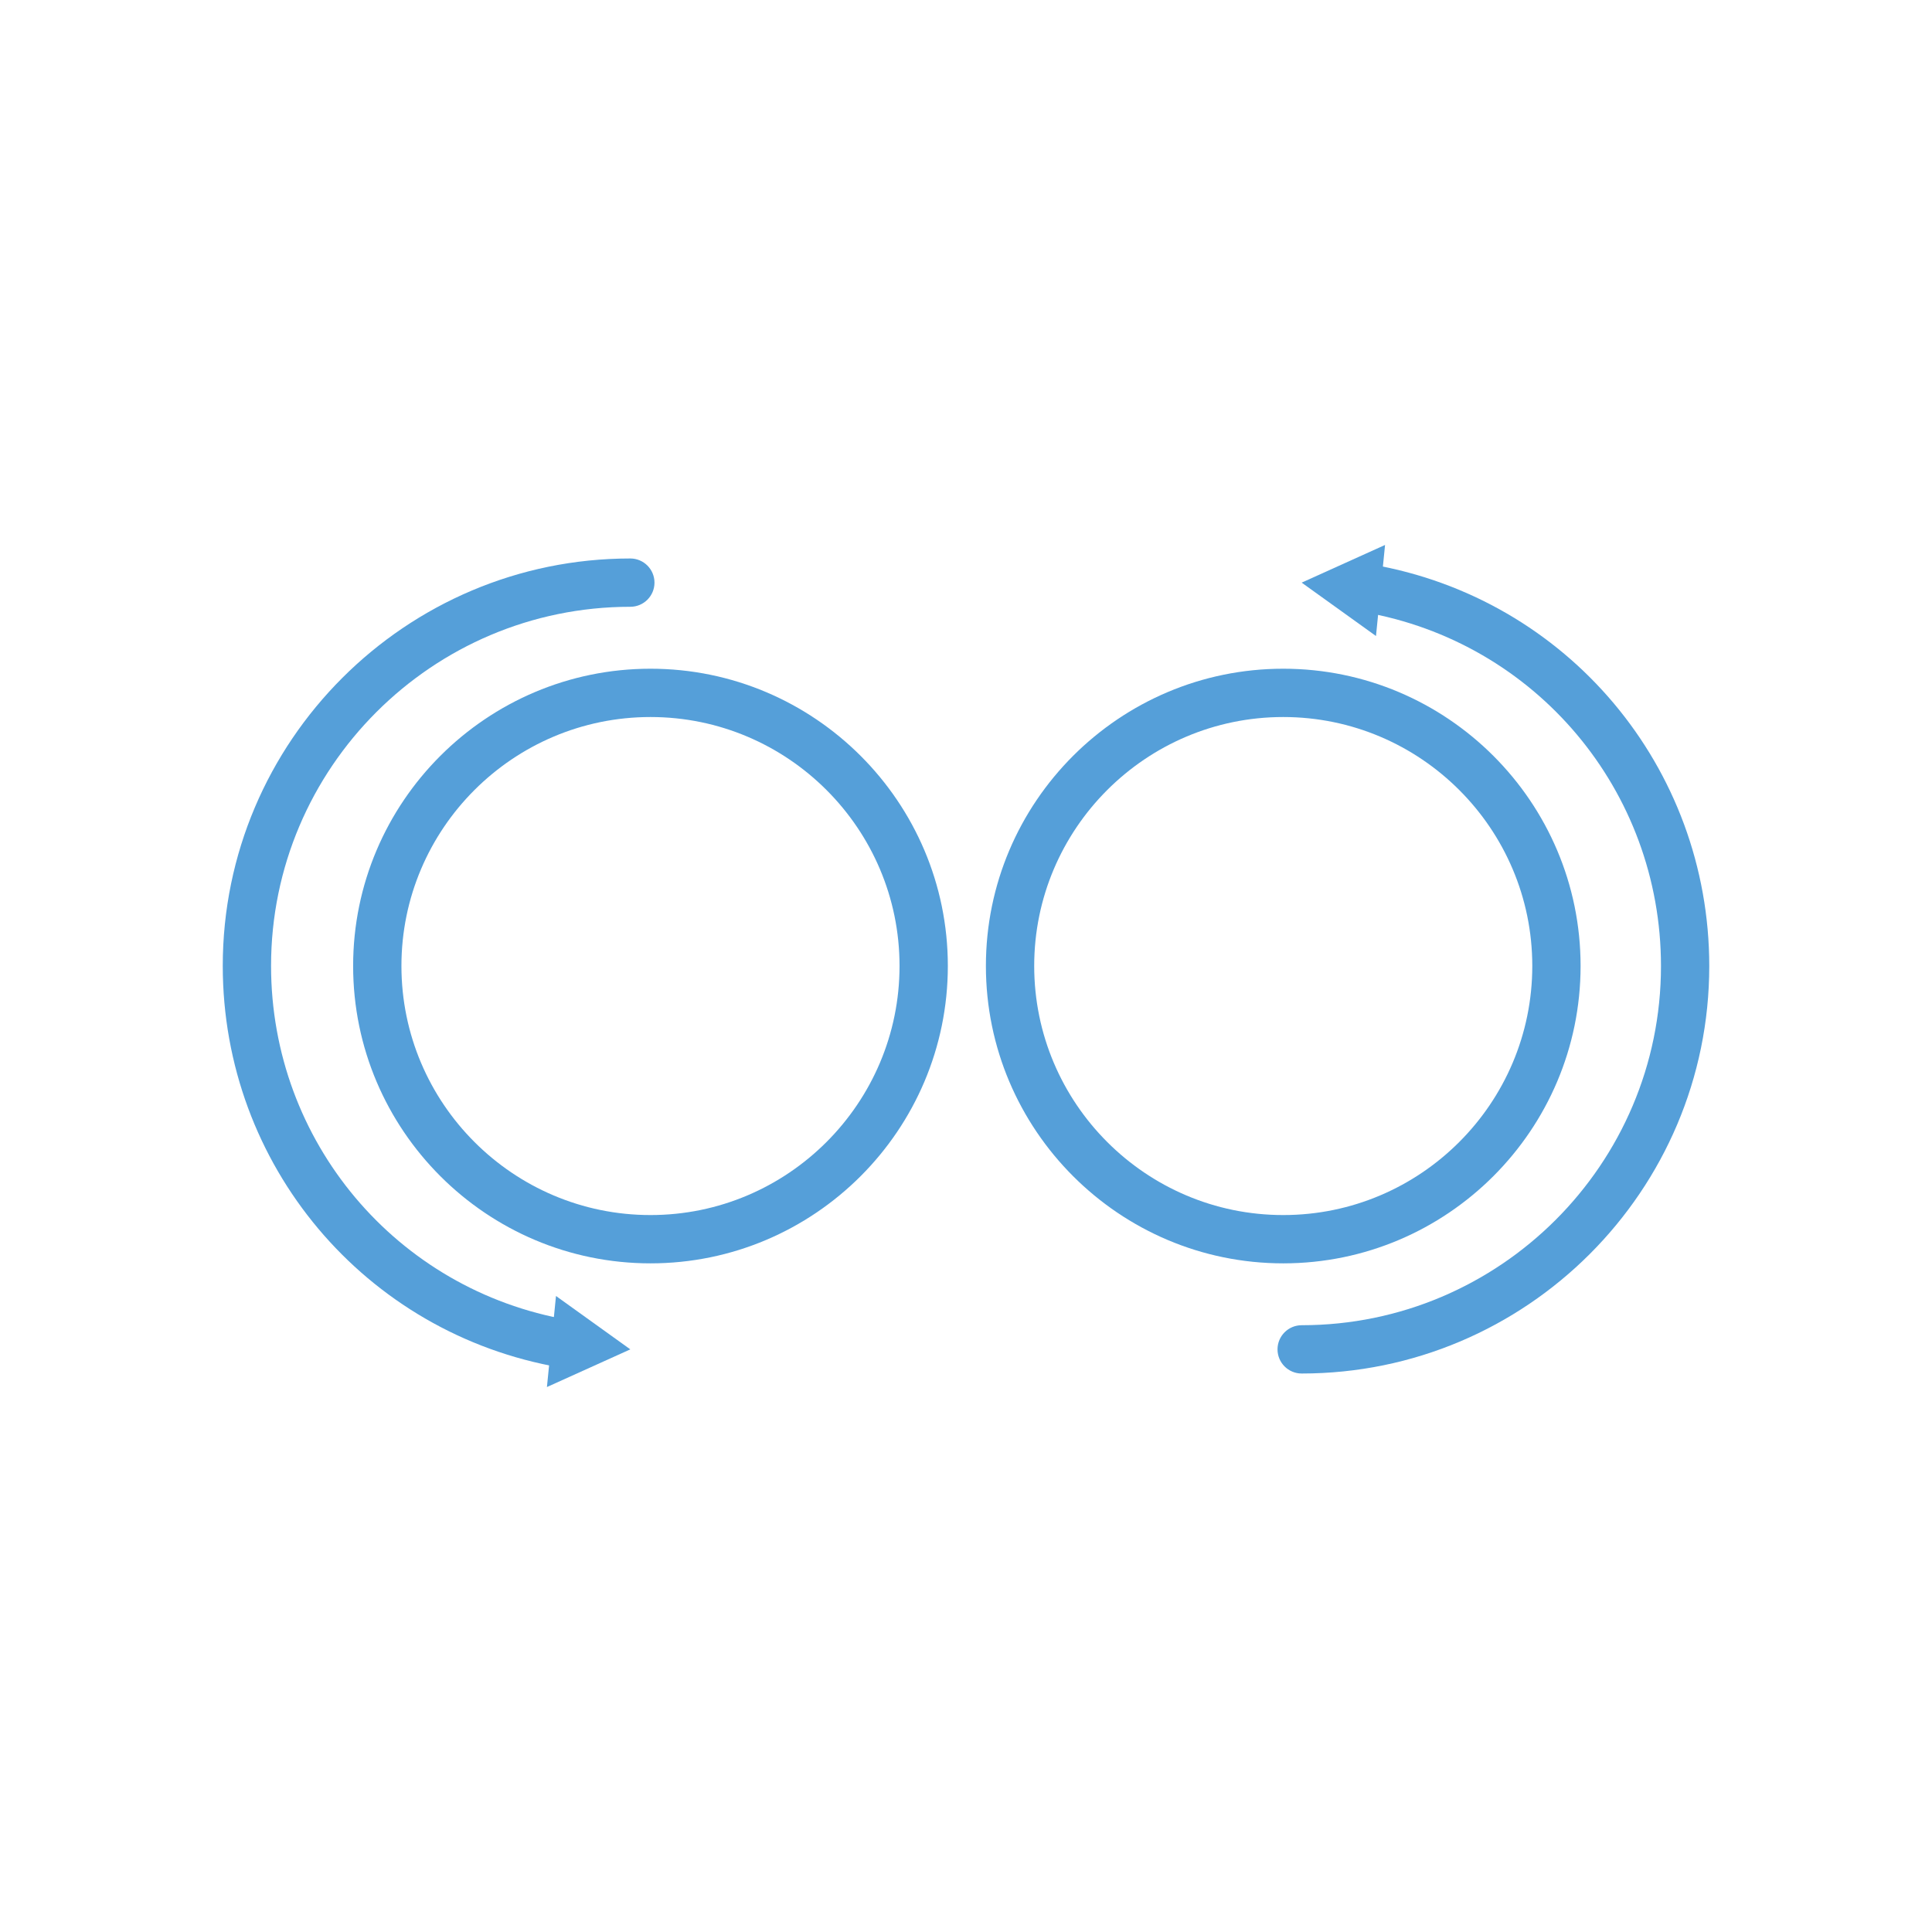 <?xml version="1.0" encoding="utf-8"?>
<!-- Generator: Adobe Illustrator 16.0.0, SVG Export Plug-In . SVG Version: 6.00 Build 0)  -->
<!DOCTYPE svg PUBLIC "-//W3C//DTD SVG 1.1//EN" "http://www.w3.org/Graphics/SVG/1.1/DTD/svg11.dtd">
<svg version="1.1" id="Warstwa_1" xmlns="http://www.w3.org/2000/svg" xmlns:xlink="http://www.w3.org/1999/xlink" x="0px" y="0px"
	 width="100px" height="100px" viewBox="728.458 0 100 100" enable-background="new 728.458 0 100 100" xml:space="preserve">
<g>
	<path fill="#559FD9" d="M762.128,65.391c-8.487,0-15.392-6.905-15.392-15.394c0-8.482,6.904-15.384,15.392-15.384
		c8.486,0,15.39,6.901,15.39,15.384C777.518,58.485,770.614,65.391,762.128,65.391z M762.128,37.113
		c-7.108,0-12.892,5.78-12.892,12.884c0,7.109,5.783,12.894,12.892,12.894c7.107,0,12.89-5.784,12.89-12.894
		C775.018,42.893,769.235,37.113,762.128,37.113z"/>
	<g>
		<path fill="none" d="M760.152,58.986"/>
	</g>
	<g>
		<path fill="none" d="M762.128,39.613"/>
	</g>
	<g>
		<path fill="#559FD9" d="M757.686,70.803c-0.071,0-0.143-0.006-0.215-0.019c-10.131-1.748-17.483-10.493-17.483-20.792
			c0-11.626,9.464-21.085,21.096-21.085c0.69,0,1.25,0.56,1.25,1.25s-0.56,1.25-1.25,1.25c-10.254,0-18.596,8.337-18.596,18.585
			c0,9.079,6.48,16.788,15.409,18.329c0.68,0.117,1.137,0.764,1.019,1.444C758.811,70.374,758.282,70.803,757.686,70.803z"/>
		<g>
			<polygon fill="#559FD9" points="757.236,67.08 761.083,69.843 756.767,71.793 			"/>
		</g>
	</g>
	<g>
		<path fill="#559FD9" d="M795.832,71.093c-0.69,0-1.25-0.56-1.25-1.25s0.56-1.25,1.25-1.25c10.255,0,18.598-8.339,18.598-18.589
			c0-9.077-6.481-16.784-15.411-18.325c-0.68-0.118-1.137-0.764-1.019-1.444c0.117-0.681,0.768-1.132,1.444-1.02
			c10.132,1.749,17.485,10.492,17.485,20.789C816.93,61.633,807.465,71.093,795.832,71.093z"/>
		<g>
			<polygon fill="#559FD9" points="799.679,32.92 795.832,30.157 800.148,28.207 			"/>
		</g>
	</g>
	<path fill="#559FD9" d="M794.878,65.391c-8.486,0-15.39-6.905-15.39-15.394c0-8.482,6.903-15.384,15.39-15.384
		s15.391,6.901,15.391,15.384C810.269,58.485,803.364,65.391,794.878,65.391z M794.878,37.113c-7.107,0-12.89,5.78-12.89,12.884
		c0,7.109,5.782,12.894,12.89,12.894c7.108,0,12.891-5.784,12.891-12.894C807.769,42.893,801.986,37.113,794.878,37.113z"/>
</g>
</svg>
